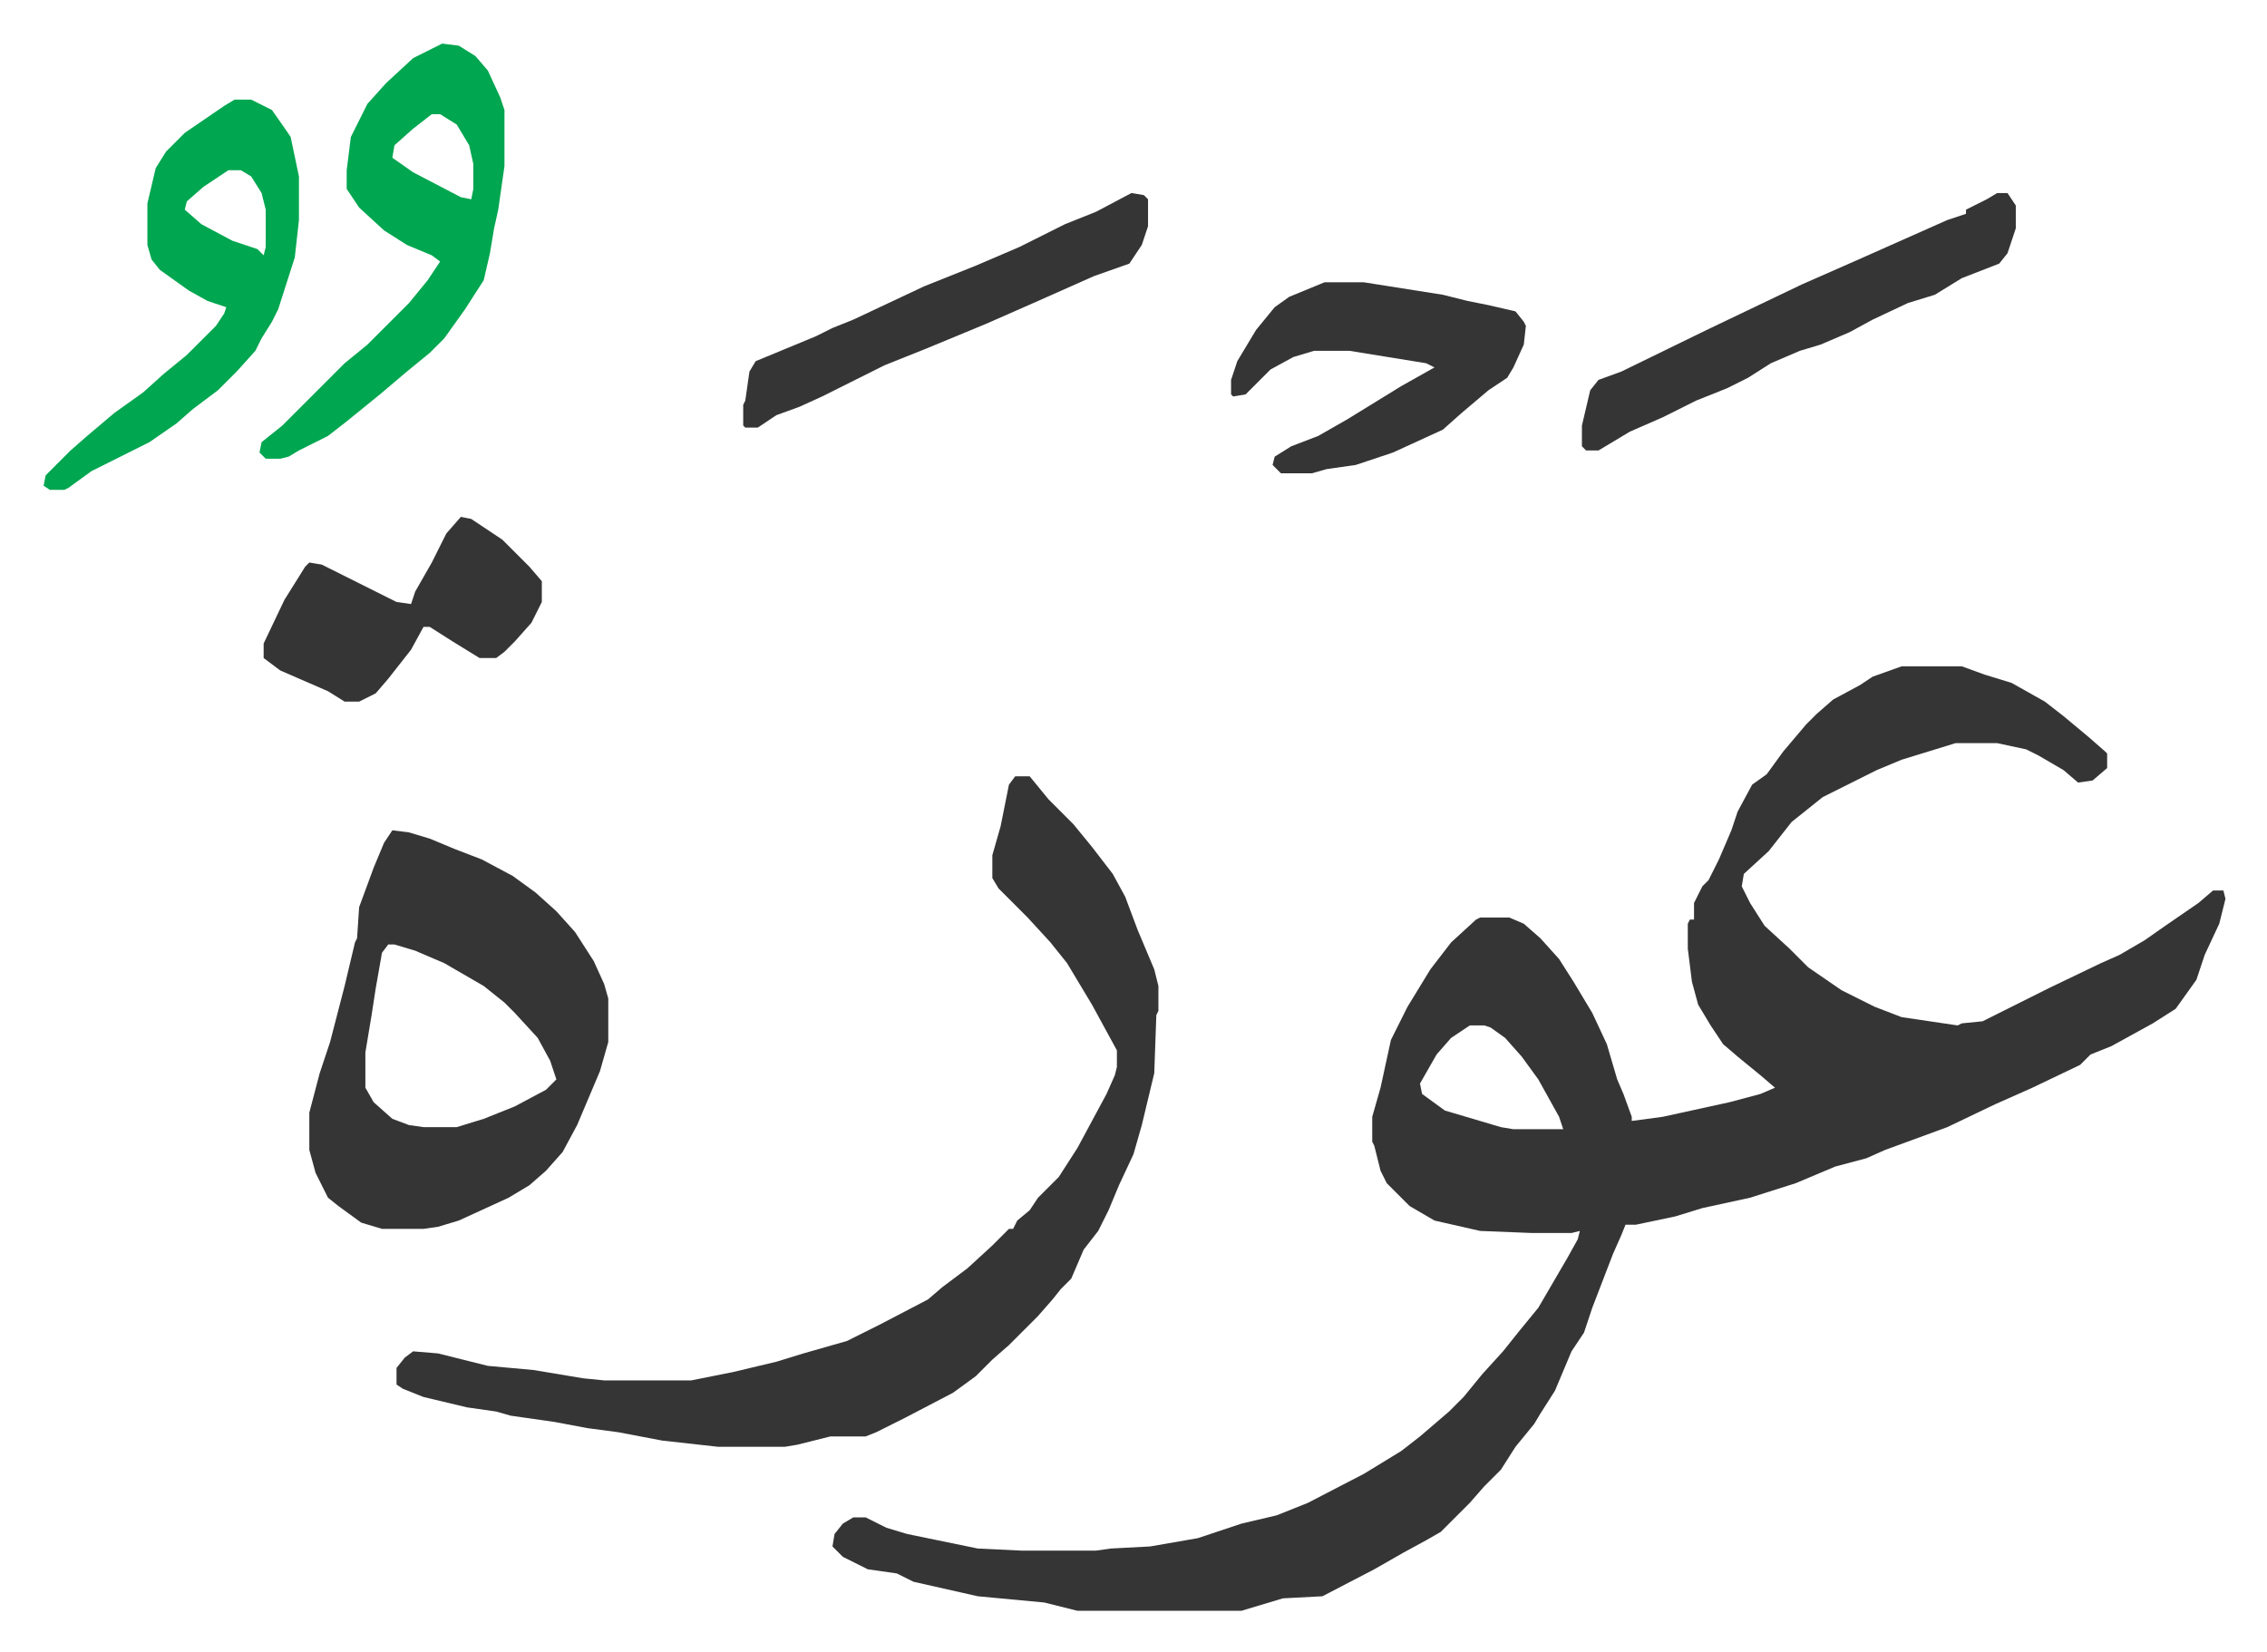 <svg xmlns="http://www.w3.org/2000/svg" role="img" viewBox="-21.00 353.00 1092.00 796.00"><path fill="#353535" id="rule_normal" d="M895 674h29l11 4 13 4 16 9 9 7 12 10 8 7 1 1v7l-7 6-7 1-7-6-12-7-6-3-14-3h-20l-26 8-12 5-26 13-10 8-5 4-11 14-12 11-1 6 4 8 7 11 12 11 9 9 16 11 16 8 13 5 27 4 2-1 10-1 16-8 16-8 25-12 9-4 12-7 10-7 16-11 7-6h5l1 4-3 12-7 15-4 12-10 14-11 7-20 11-10 4-5 5-23 11-18 8-23 11-30 11-9 4-15 4-19 8-22 7-23 5-13 4-19 4h-5l-2 5-4 9-10 26-4 12-6 9-8 19-7 11-3 5-9 11-7 11-8 8-7 8-9 9-5 5-7 4-11 6-14 8-25 13-19 1-20 6h-79l-16-4-32-3-31-7-8-4-14-2-12-6-5-5 1-6 4-5 5-3h6l10 5 10 3 34 7 21 1h36l7-1 19-1 23-4 21-7 17-4 15-6 27-14 18-11 9-7 14-12 7-7 9-11 10-11 8-10 9-11 7-12 7-12 5-9 1-4-4 1h-19l-25-1-22-5-12-7-11-11-3-6-3-12-1-2v-12l4-14 5-23 8-16 11-18 10-13 12-11 2-1h14l7 3 8 7 9 10 7 11 9 15 7 15 5 17 3 7 4 11v2l15-2 32-7 15-4 7-3-7-6-11-9-7-6-6-9-6-10-3-11-2-16v-12l1-2h2v-8l4-8 3-3 5-10 6-14 3-9 7-13 7-5 8-11 11-13 5-5 8-7 13-7 6-4zM687 847l-9 6-7 8-8 14 1 5 11 8 27 8 6 1h24l-2-6-10-18-8-11-8-9-7-5-3-1zM468 727h7l9 11 12 12 9 11 10 13 6 11 6 16 8 19 2 8v12l-1 2-1 28-6 25-4 14-7 15-5 12-5 10-7 9-6 14-5 5-4 5-7 8-14 14-8 7-8 8-11 8-23 12-14 7-5 2h-17l-16 4-6 1h-32l-27-3-21-4-15-2-16-3-21-3-7-2-14-2-21-5-10-4-3-2v-8l4-5 4-3 12 1 12 3 12 3 22 2 24 4 10 1h42l20-4 21-5 13-4 21-6 16-8 23-12 7-6 12-9 12-11 8-8h2l2-4 6-5 4-6 10-10 9-14 14-26 4-9 1-4v-8l-12-22-12-20-8-10-11-12-14-14-3-5v-11l4-14 4-20zm-300 26l8 1 10 3 12 5 13 5 15 8 11 8 10 9 9 10 9 14 5 11 2 7v21l-4 14-11 26-7 13-8 9-8 7-10 6-24 11-10 3-7 1h-20l-10-3-11-8-5-4-6-12-3-11v-18l5-19 5-15 7-27 5-21 1-2 1-15 7-19 5-12zm-2 55l-3 4-3 17-2 13-2 12-1 6v17l4 7 9 8 8 3 7 1h16l13-4 15-6 15-8 5-5-3-9-6-11-11-12-5-5-10-8-19-11-14-6-10-3z"/><path fill="#00a650" id="rule_idgham_with_ghunnah" d="M192 374l8 1 8 5 6 7 6 13 2 6v27l-3 21-2 9-2 12-3 13-9 14-10 14-7 7-11 9-13 11-16 13-9 7-14 7-5 3-4 1h-7l-3-3 1-5 10-8 30-30 11-9 20-20 9-11 6-9-4-3-12-5-11-7-12-11-6-9v-9l2-16 8-16 9-10 13-12zm-5 34l-9 7-9 8-1 6 10 7 23 12 5 1 1-5v-12l-2-9-6-10-8-5zm-95-7h8l10 5 7 10 2 3 4 19v21l-2 18-8 25-3 6-5 8-3 6-9 10-9 9-12 9-8 7-13 9-16 8-12 6-11 8-2 1H3l-3-2 1-5 12-12 8-7 13-11 14-10 10-9 11-9 14-14 4-6 1-3-9-3-9-5-14-10-4-5-2-7v-20l4-17 5-8 9-9 19-13zm-3 34l-12 8-8 7-1 4 8 7 15 8 12 4 3 3 1-4v-18l-2-8-5-8-5-3z"/><path fill="#353535" id="rule_normal" d="M617 489h19l38 6 12 3 10 2 13 3 4 5 1 2-1 9-5 11-3 5-9 6-13 11-9 8-24 11-12 4-6 2-14 2-7 2h-15l-4-4 1-4 8-5 13-5 14-8 26-16 16-9-4-2-37-6h-17l-10 3-11 6-7 7-5 5-6 1-1-1v-7l3-9 9-15 9-11 7-5zm324-43h5l4 6v11l-4 12-4 5-18 7-13 8-13 4-17 8-11 6-14 6-10 3-14 6-11 7-10 5-15 6-16 8-16 7-15 9h-6l-2-2v-10l4-17 4-5 11-4 41-20 23-11 23-11 25-11 45-20 9-3v-2l10-5zM201 602l5 1 15 10 13 13 6 7v10l-5 10-8 9-5 5-4 3h-8l-13-8-11-7h-3l-6 11-11 14-6 7-8 4h-7l-8-5-23-10-8-6v-7l10-21 10-16 2-2 6 1 16 8 16 8 4 2 7 1 2-6 8-14 7-14zm323-156l6 1 2 2v13l-3 9-6 9-17 6-27 12-25 11-29 12-20 8-16 8-14 7-11 5-11 4-9 6h-6l-1-1v-10l1-2 2-14 3-5 29-12 8-4 10-4 34-16 25-10 21-9 22-11 15-6z"/></svg>
